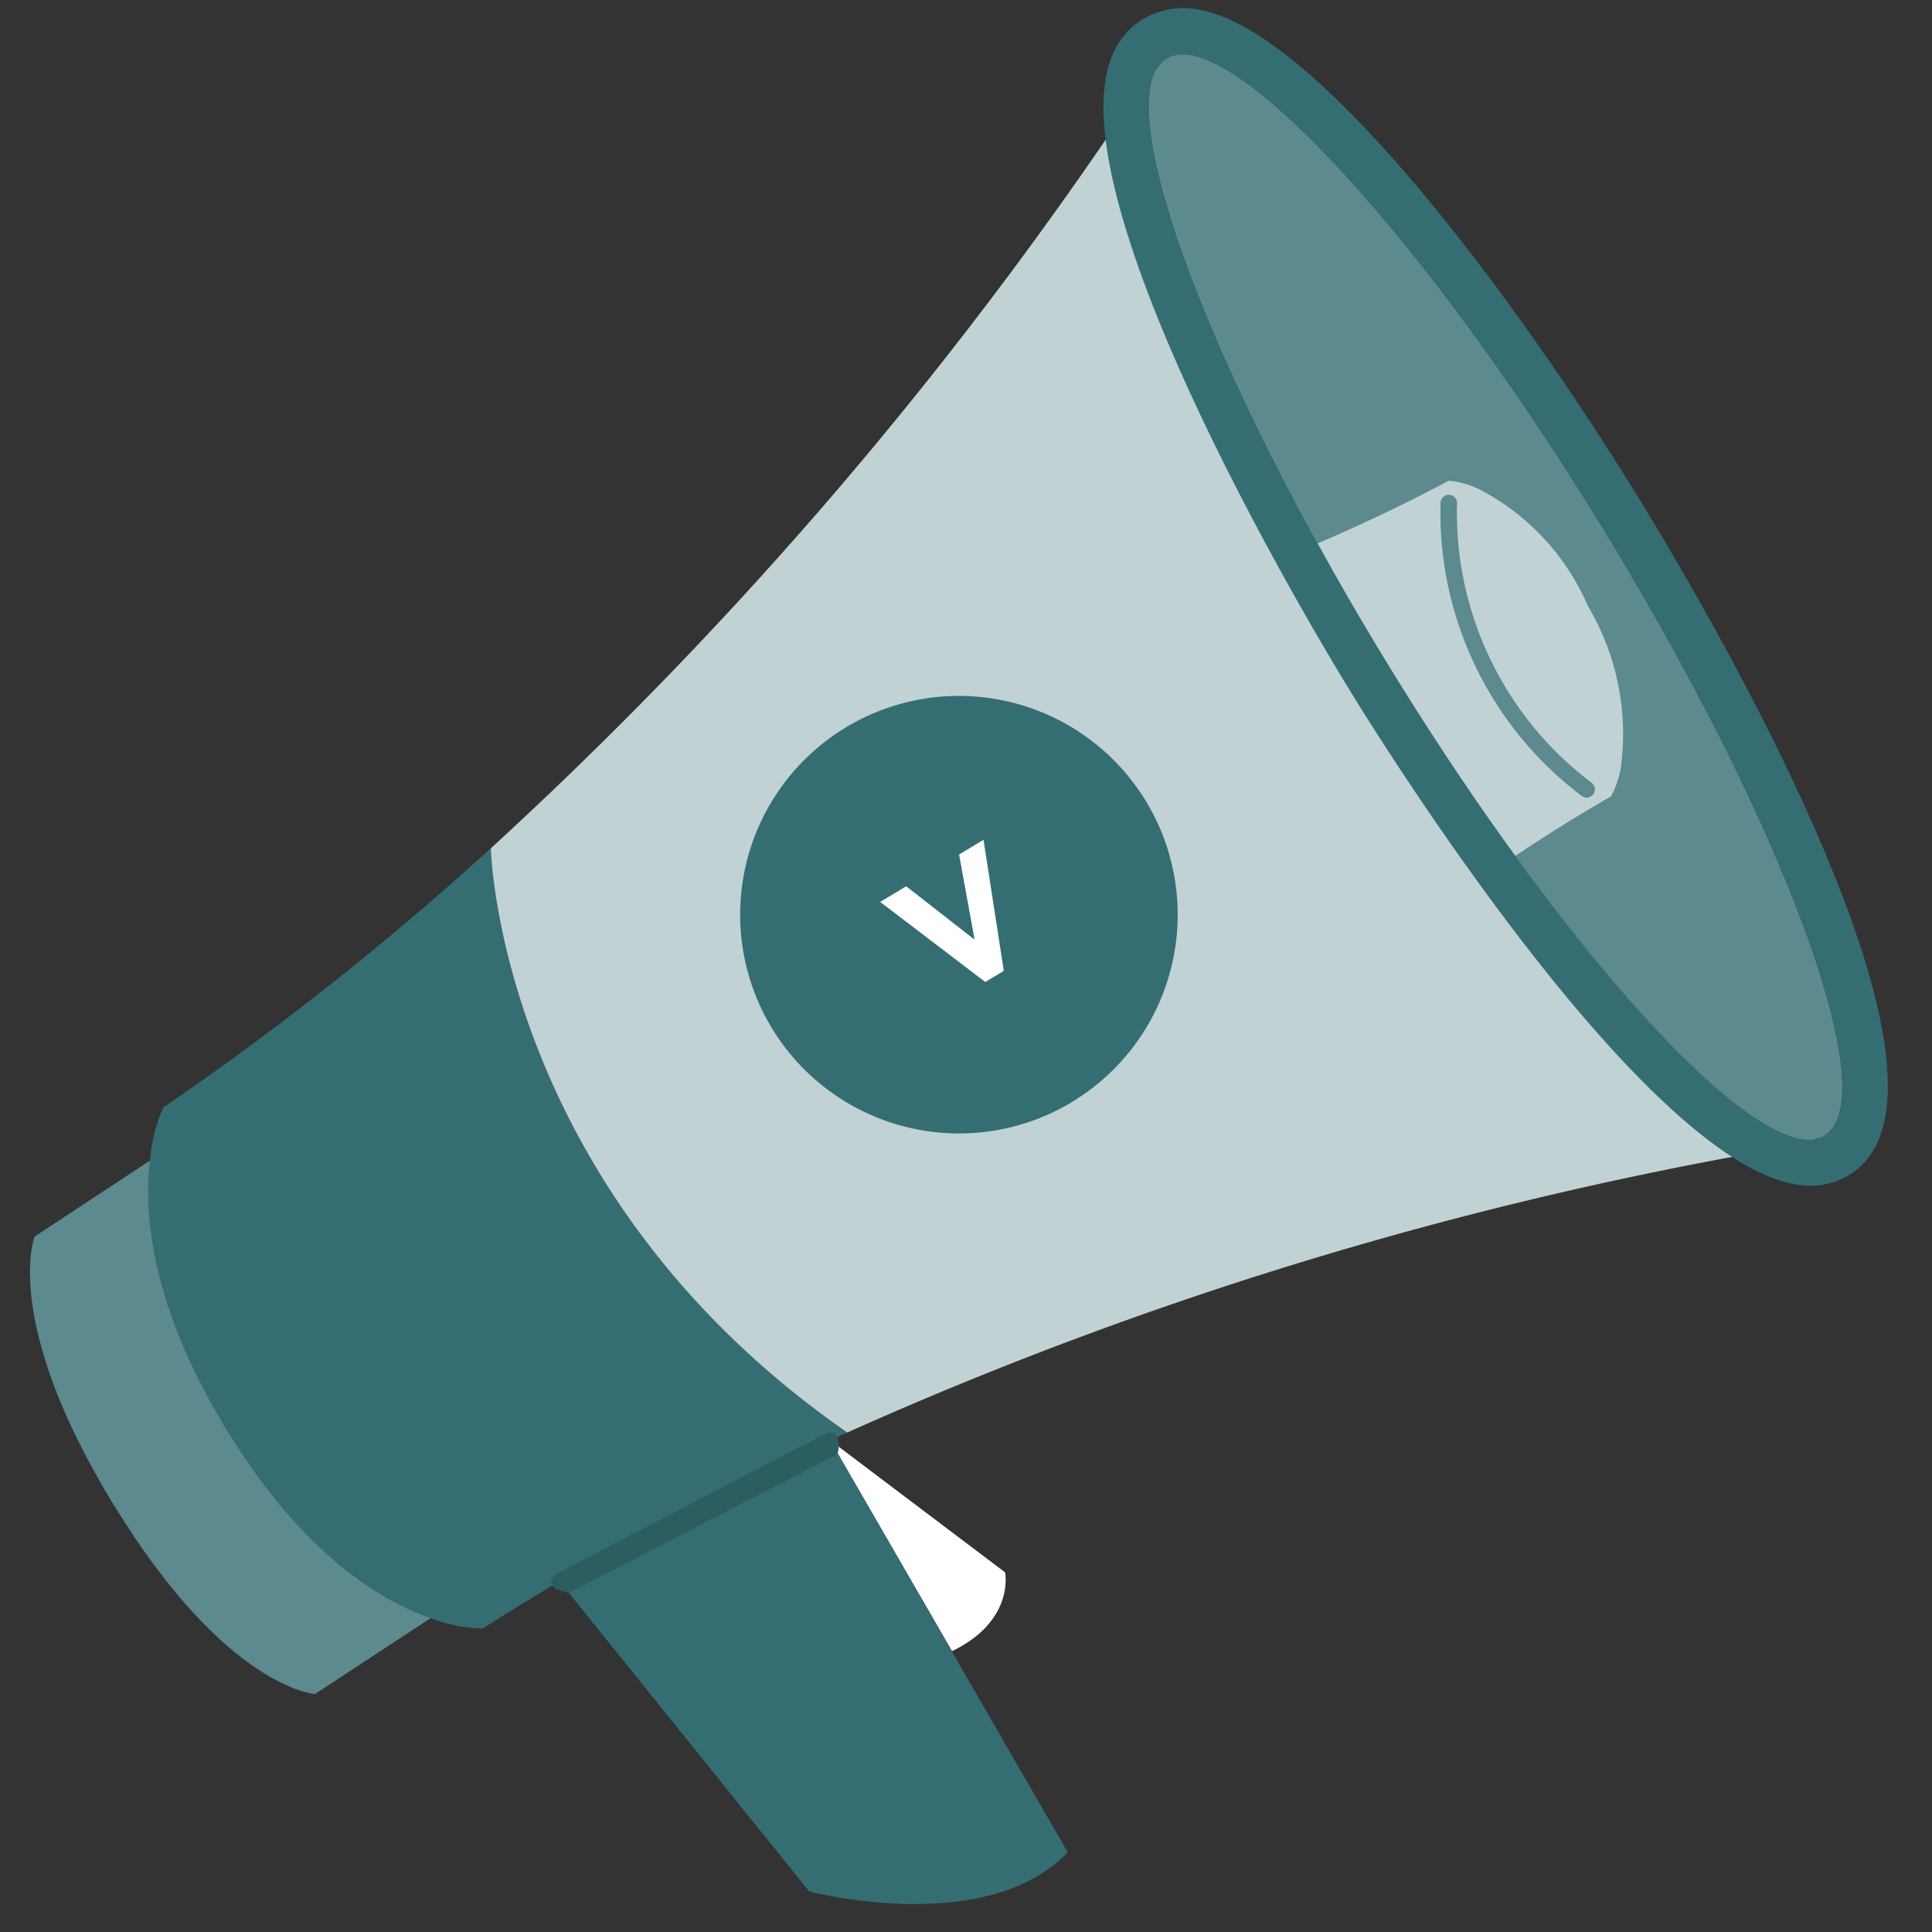 <svg xmlns="http://www.w3.org/2000/svg" xmlns:xlink="http://www.w3.org/1999/xlink" width="60" height="60" viewBox="0 0 60 60">
  <rect x="0" y="0" width="60" height="60" fill="#333333" stroke="none"/>
  <defs>
    <clipPath id="clip-path">
      <rect id="Rechteck_5022" data-name="Rechteck 5022" width="60" height="60" transform="translate(975 390)" fill="#fff" stroke="#707070" stroke-width="1"/>
    </clipPath>
    <clipPath id="clip-path-2">
      <rect id="Rechteck_5023" data-name="Rechteck 5023" width="57.207" height="55.399" fill="none"/>
    </clipPath>
  </defs>
  <g id="Gruppe_maskieren_4112" data-name="Gruppe maskieren 4112" transform="translate(-975 -390)" clip-path="url(#clip-path)">
    <g id="Gruppe_9404" data-name="Gruppe 9404" transform="translate(966.666 408.271) rotate(-22)">
      <g id="Gruppe_9404-2" data-name="Gruppe 9404" clip-path="url(#clip-path-2)">
        <path id="Pfad_20890" data-name="Pfad 20890" d="M63.6,109.259l3.5,5.838s-.271,1.509-2.444,1.653Z" transform="translate(-41.88 -71.948)" fill="#fff"/>
        <path id="Pfad_20891" data-name="Pfad 20891" d="M141.969,42.868a.957.957,0,0,1-.4-.016c-1.6-.434-3.654-5.07-5.286-11.637-.533-2.123-1.014-4.449-1.426-6.9-.252-1.505-.464-2.976-.633-4.4-.958-7.98-.634-14.293.864-15.511a.942.942,0,0,1,.406-.2c2.136-.427,5.327,7.881,7.11,18.554.124.723.233,1.442.335,2.149,1.408,9.709,1.025,17.557-.972,17.953" transform="translate(-88.032 -2.763)" fill="#5c8a8e"/>
        <path id="Pfad_20892" data-name="Pfad 20892" d="M47.465,123.886c-3.347,1.517-7.9-1.88-7.9-1.88l-3.581-11.833a92.748,92.748,0,0,1,9.429-.913l1.848,13.176Z" transform="translate(-23.697 -71.948)" fill="#346e73"/>
        <path id="Pfad_20893" data-name="Pfad 20893" d="M30.377,68.745c-.194.011-.391.018-.585.029a91.842,91.842,0,0,0-9.432.912c-.92.14-1.839.292-2.762.464a4.707,4.707,0,0,1-1.38-.905c-1.225-1.073-2.926-3.316-3.673-7.757s.12-7.2.916-8.68a5.159,5.159,0,0,1,1-1.377A92.556,92.556,0,0,0,26.91,47.776s-3.774,9.91,3.467,20.969" transform="translate(-8.073 -31.461)" fill="#346e73"/>
        <path id="Pfad_20894" data-name="Pfad 20894" d="M81.488,4.66c-1.766,1.433-1.9,9.941-.233,19.908,1.68,10.027,4.59,17.965,6.71,18.534l-.026.1A120.923,120.923,0,0,0,56.73,40.3c-7.241-11.059-3.467-20.969-3.467-20.969A127.7,127.7,0,0,0,81.423,4.576Z" transform="translate(-34.427 -3.013)" fill="#c1d2d4"/>
        <path id="Pfad_20895" data-name="Pfad 20895" d="M8.142,78.949l-4.207.839S1.448,78.619.341,72.013s.84-8.66.84-8.66l4.207-.845c-.8,1.479-1.663,4.233-.916,8.68s2.448,6.684,3.673,7.757Z" transform="translate(0 -41.163)" fill="#5c8a8e"/>
        <path id="Pfad_20896" data-name="Pfad 20896" d="M35.306,109.864c.052.052.274.268.354.26l9.31-.873a.942.942,0,0,0,.2-.5.255.255,0,0,0-.28-.23l-9.432.912a.256.256,0,0,0-.156.436" transform="translate(-23.2 -71.458)" fill="#2c5d61"/>
        <path id="Pfad_20897" data-name="Pfad 20897" d="M139.473,41.514a2.331,2.331,0,0,1-1-.025l-.037-.009c-4.552-1.223-7.456-17.8-7.77-19.689-.316-1.859-2.945-18.269.743-21.257a2.343,2.343,0,0,1,1-.487,2.477,2.477,0,0,1,1.958.45c3.05,2.1,5.611,11.694,6.881,19.271.58,3.461,3.221,20.753-1.773,21.745M139.829,20c-1.783-10.673-4.973-18.981-7.11-18.554a.946.946,0,0,0-.406.2c-1.766,1.434-1.9,9.941-.232,19.909,1.681,10.024,4.591,17.961,6.712,18.533a.957.957,0,0,0,.4.016c2.141-.426,2.429-9.427.637-20.1" transform="translate(-85.255 0)" fill="#346e73"/>
        <path id="Pfad_20898" data-name="Pfad 20898" d="M141.417,59.655a3.093,3.093,0,0,1-.641.753q-1.746.242-3.446.6c-.533-2.122-1.014-4.449-1.426-6.9-.252-1.5-.464-2.976-.633-4.4.952-.015,1.917-.061,2.887-.131.54-.039,1.622-.146,1.622-.146a2.822,2.822,0,0,1,.756.583,7.368,7.368,0,0,1,1.787,4.651,7.777,7.777,0,0,1-.908,4.986" transform="translate(-89.078 -32.553)" fill="#c1d2d4"/>
        <path id="Pfad_20899" data-name="Pfad 20899" d="M145.924,60.842a.256.256,0,0,0,.4-.315,10.5,10.5,0,0,1-.622-9.606.256.256,0,0,0-.468-.209,11.019,11.019,0,0,0,.653,10.081.239.239,0,0,0,.038.048" transform="translate(-95.032 -33.295)" fill="#5c8a8e"/>
        <g id="Gruppe_9406" data-name="Gruppe 9406" transform="translate(23.769 18.029) rotate(-9)">
          <g id="Gruppe_5" data-name="Gruppe 5" transform="translate(0 0)">
            <path id="Pfad_10" data-name="Pfad 10" d="M6.8,13.587A6.794,6.794,0,1,0,0,6.8a6.8,6.8,0,0,0,6.8,6.789" transform="translate(0 0)" fill="#346e73"/>
          </g>
          <g id="Gruppe_6" data-name="Gruppe 6" transform="translate(4.902 5.193)">
            <path id="Pfad_11" data-name="Pfad 11" d="M0,0H.943L1.9,2.49h.019L2.859,0h.885L2.188,3.813H1.517Z" fill="#fff"/>
          </g>
        </g>
      </g>
    </g>
  </g>
</svg>